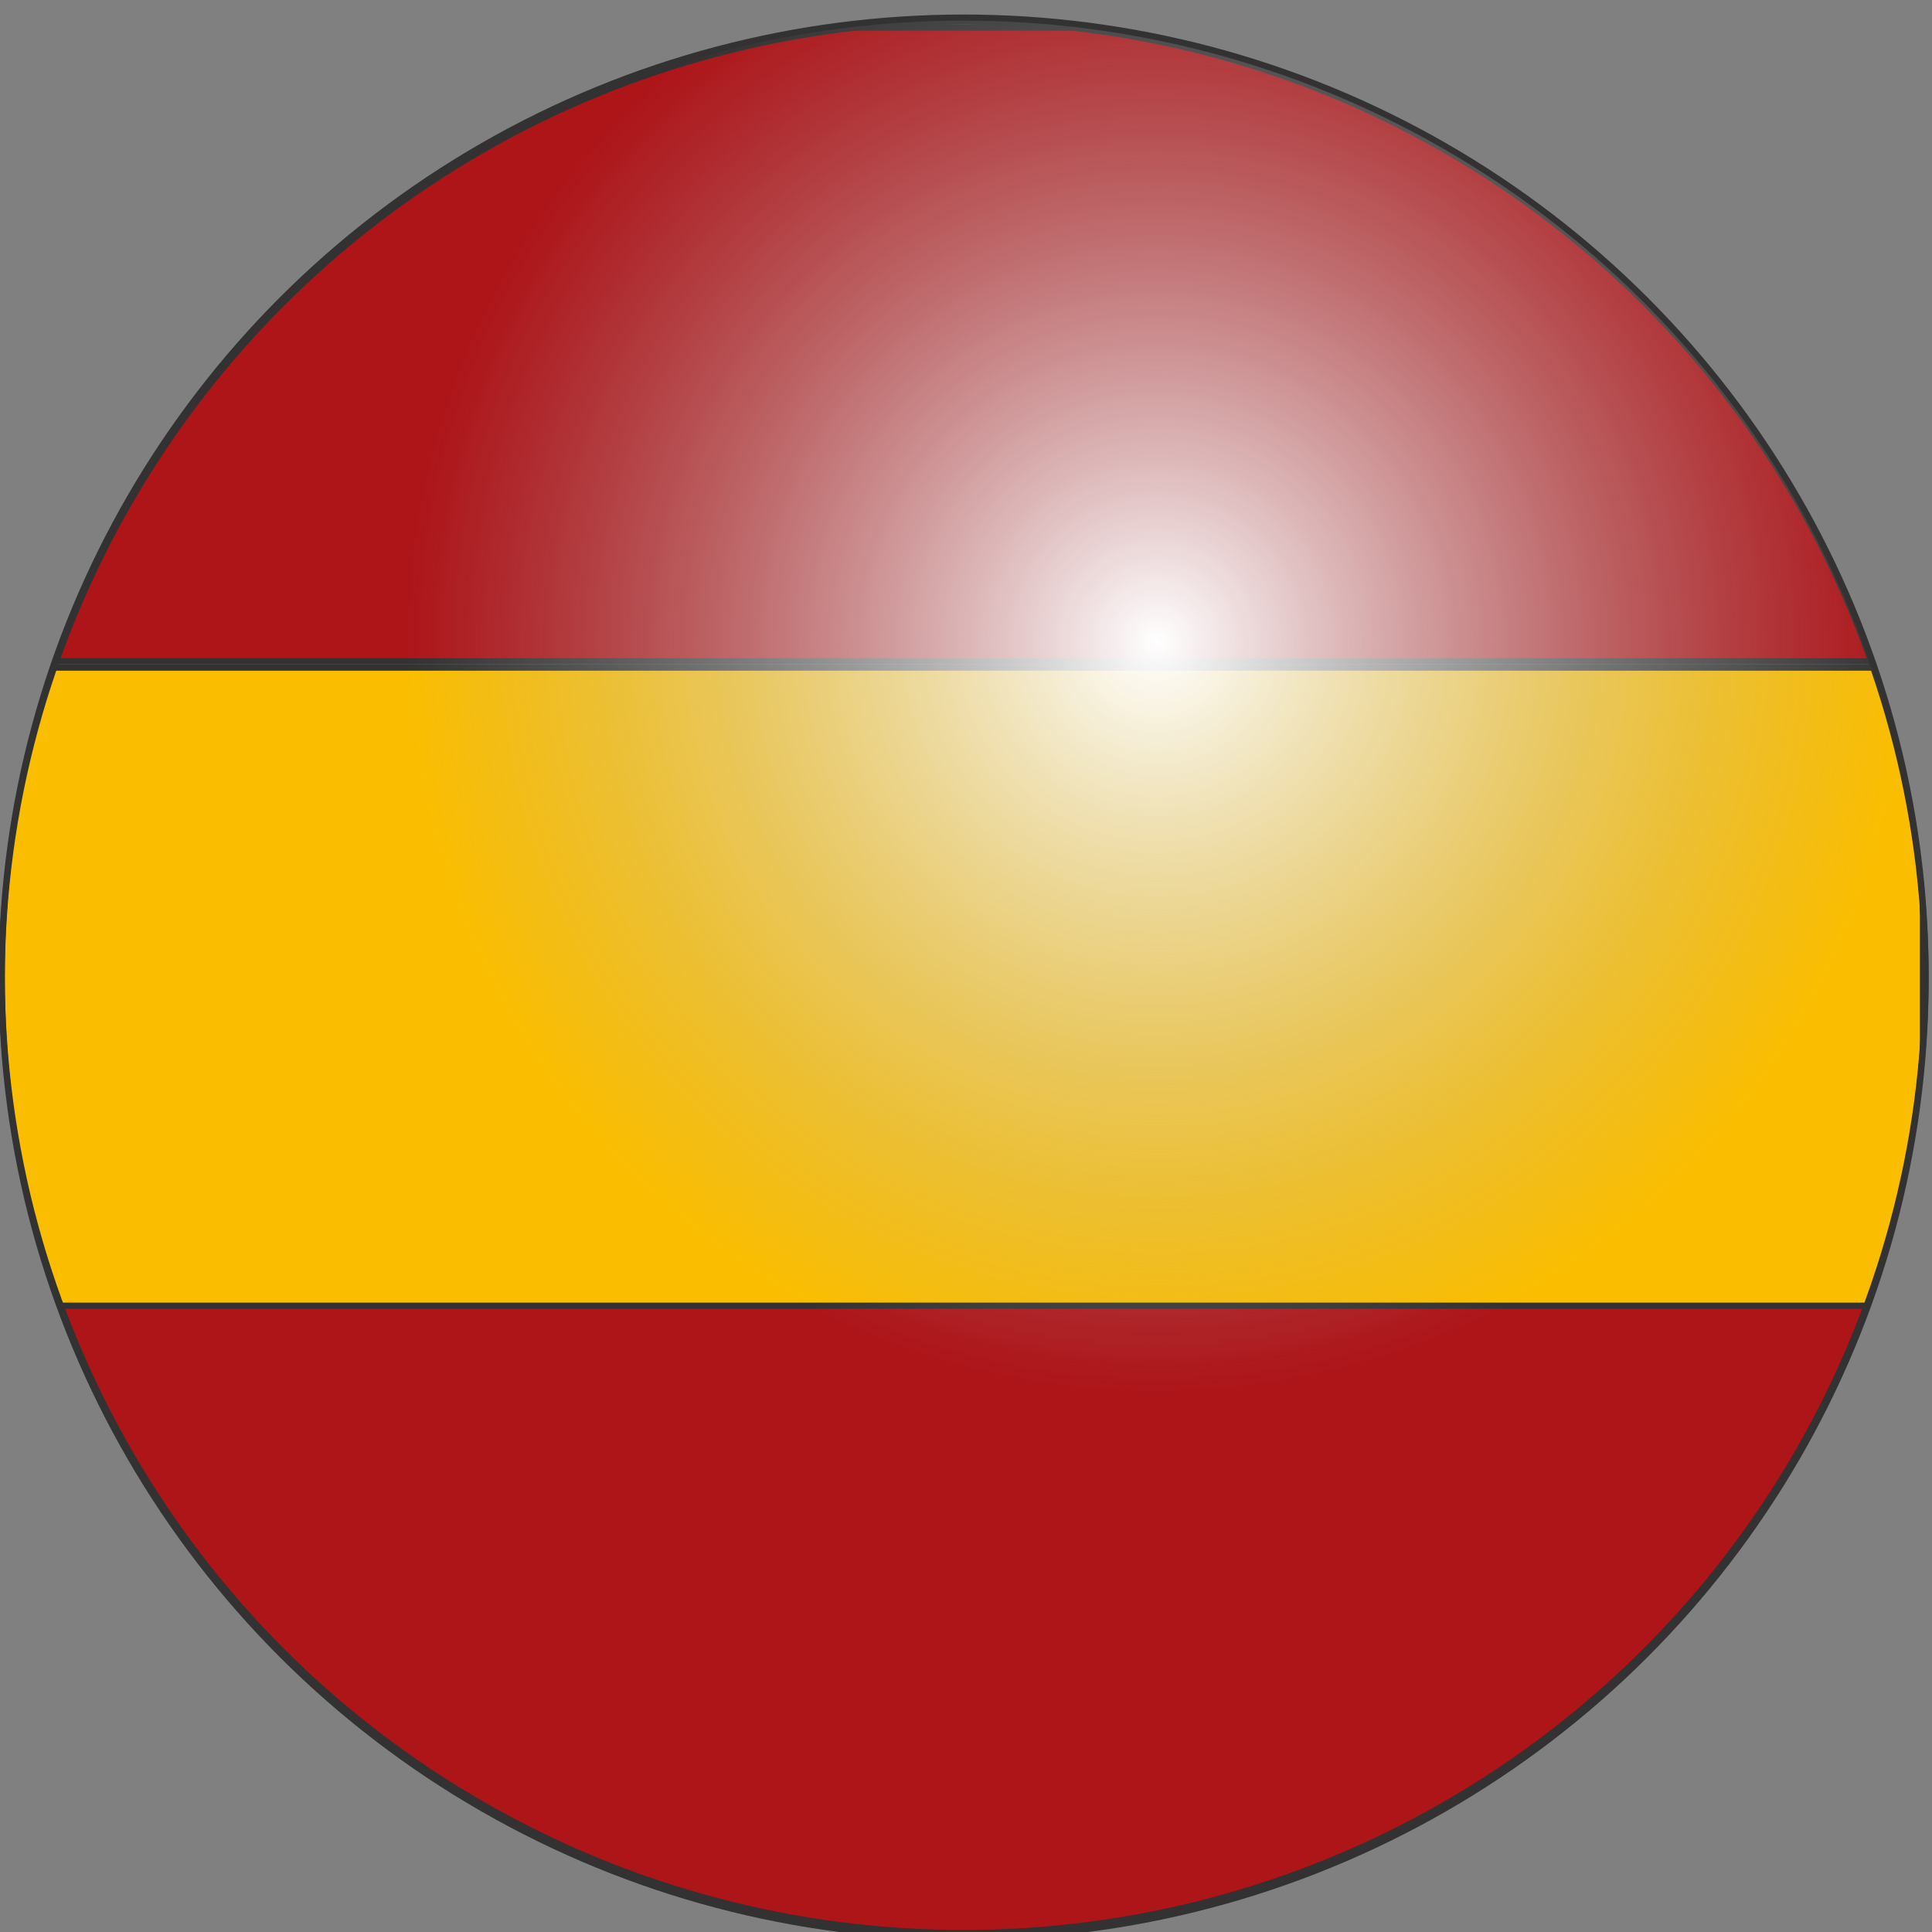 <?xml version="1.0" encoding="UTF-8" standalone="no"?>
<!DOCTYPE svg PUBLIC "-//W3C//DTD SVG 1.1//EN" "http://www.w3.org/Graphics/SVG/1.1/DTD/svg11.dtd">
<svg width="100%" height="100%" viewBox="0 0 315 315" version="1.1" xmlns="http://www.w3.org/2000/svg" xmlns:xlink="http://www.w3.org/1999/xlink" xml:space="preserve" xmlns:serif="http://www.serif.com/" style="fill-rule:evenodd;clip-rule:evenodd;stroke-linecap:round;stroke-linejoin:round;stroke-miterlimit:1.5;">
    <rect x="0" y="0" width="315" height="315" fill="#808080" stroke="none"/>
    <g transform="matrix(1,0,0,1,-1666,-3934)">
        <g transform="matrix(1,0,0,1,-0.502,-0.895)">
            <g id="ES">
                <g transform="matrix(0.917,0,0,0.913,645.872,352.558)">
                    <circle cx="1284.35" cy="4098.57" r="171.031" style="fill:white;fill-opacity:0;"/>
                    <clipPath id="_clip1">
                        <circle cx="1284.35" cy="4098.57" r="171.031"/>
                    </clipPath>
                    <g clip-path="url(#_clip1)">
                        <g transform="matrix(1.09,0,0,1.096,-704.162,-386.305)">
                            <g transform="matrix(1,0,0,1.094,0.502,-387.636)">
                                <rect x="1666.53" y="4048.34" width="313.746" height="96" style="fill:rgb(250,189,0);stroke:rgb(50,50,50);stroke-width:0.95px;"/>
                            </g>
                            <g transform="matrix(1,0,0,1,0.502,0.895)">
                                <rect x="1666.53" y="3936.09" width="313.746" height="103.245" style="fill:rgb(173,21,25);stroke:rgb(50,50,50);stroke-width:1px;"/>
                            </g>
                            <g transform="matrix(1,0,0,1,0.502,0.895)">
                                <rect x="1666.53" y="4144.34" width="313.746" height="103.935" style="fill:rgb(173,21,25);stroke:rgb(50,50,50);stroke-width:1px;"/>
                            </g>
                        </g>
                    </g>
                    <circle cx="1284.35" cy="4098.57" r="171.031" style="fill:none;stroke:rgb(50,50,50);stroke-width:1.09px;"/>
                </g>
                <g transform="matrix(0.917,0,0,0.913,645.872,351.917)">
                    <circle cx="1284.35" cy="4098.57" r="171.031" style="fill:url(#_Radial2);stroke:rgb(50,50,50);stroke-width:1.09px;"/>
                </g>
            </g>
        </g>
    </g>
    <defs>
        <radialGradient id="_Radial2" cx="0" cy="0" r="1" gradientUnits="userSpaceOnUse" gradientTransform="matrix(-113.422,71.067,-70.712,-113.991,1319.07,4039.13)"><stop offset="0" style="stop-color:white;stop-opacity:1"/><stop offset="1" style="stop-color:rgb(179,179,179);stop-opacity:0"/></radialGradient>
    </defs>
</svg>
